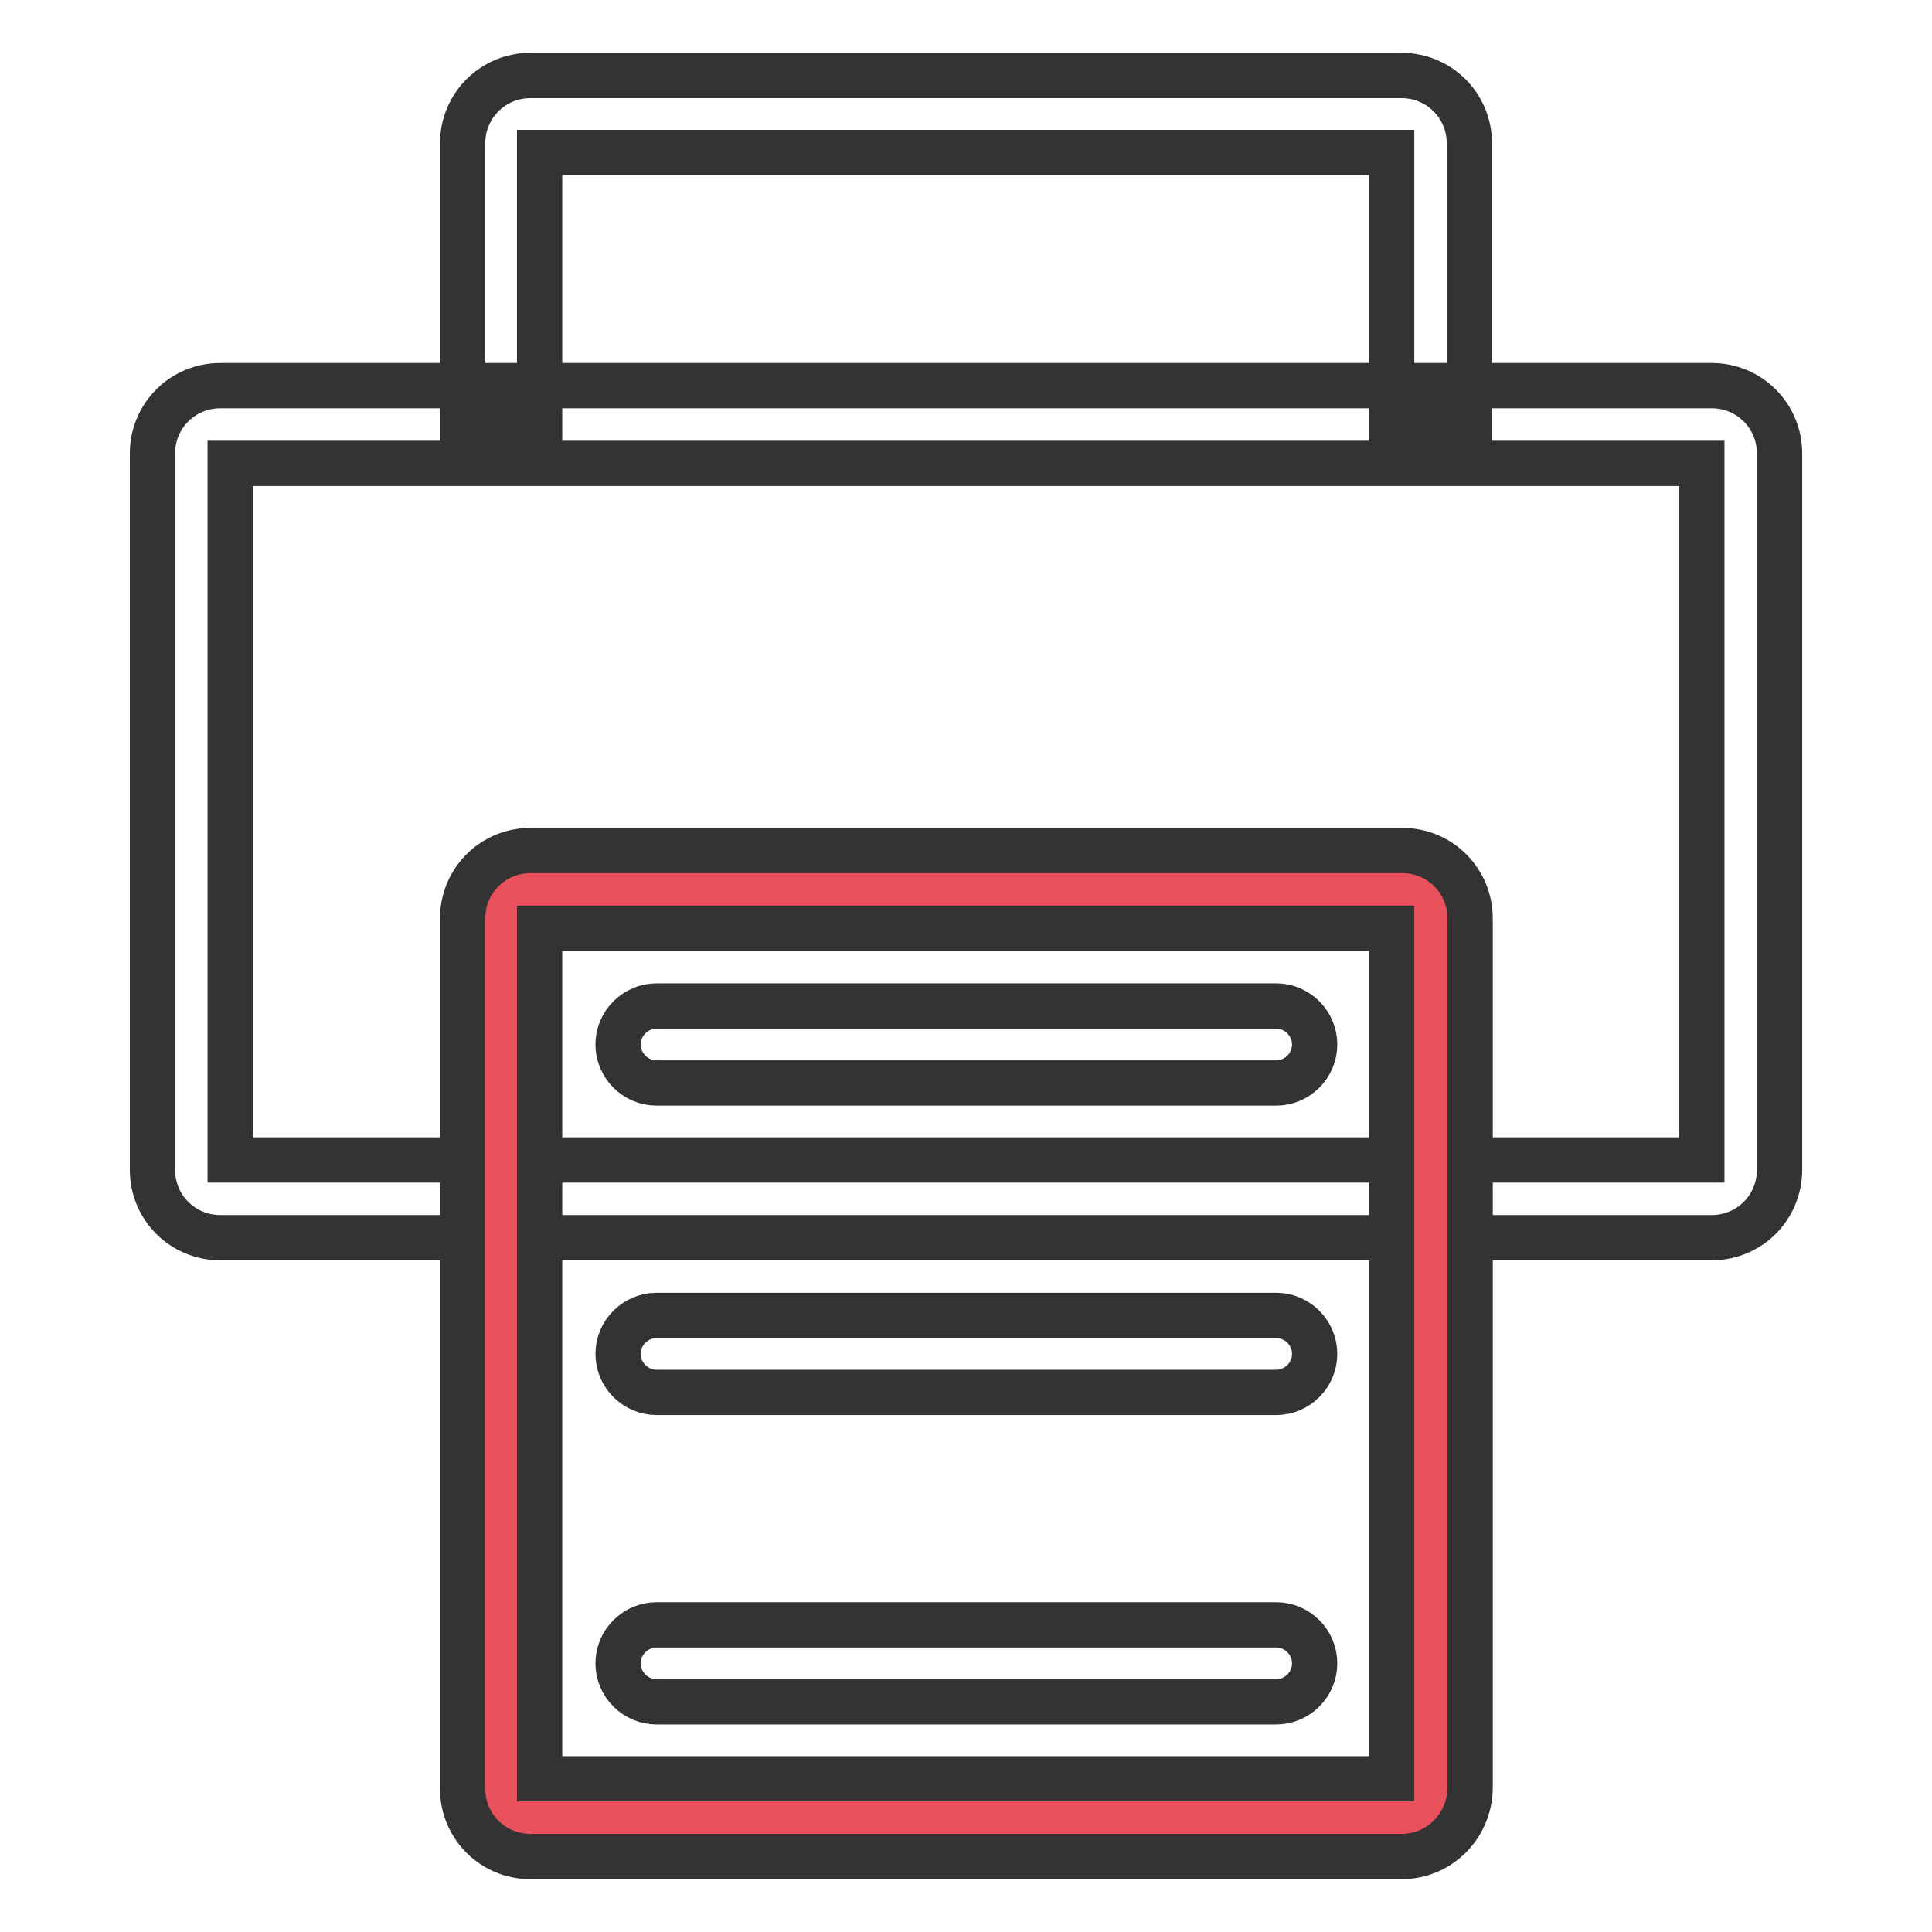 <?xml version="1.0" encoding="utf-8"?>
<!-- Svg Vector Icons : http://www.onlinewebfonts.com/icon -->
<!DOCTYPE svg PUBLIC "-//W3C//DTD SVG 1.1//EN" "http://www.w3.org/Graphics/SVG/1.1/DTD/svg11.dtd">
<svg version="1.1" xmlns="http://www.w3.org/2000/svg" xmlns:xlink="http://www.w3.org/1999/xlink" x="0px" y="0px" viewBox="0 0 256 256" enable-background="new 0 0 256 256" xml:space="preserve">
<g> <path stroke-width="6" fill-opacity="0" stroke="#333333"  d="M71.5,56.2v-36h112.9v36h10.3V19c0-5-4-9-9-9H70.3c-5,0-9,4-9,9v37.3H71.5z"/> <path stroke-width="6" fill-opacity="0" stroke="#333333"  d="M226.8,164H29.2c-5,0-9-4-9-9V60.1c0-5,4-9,9-9h197.6c5,0,9,4,9,9V155C235.8,160,231.8,164,226.8,164z  M30.5,153.7h195V61.4h-195V153.7z"/> <path stroke-width="6" fill-opacity="0" stroke="#e9515c"  d="M66.4,117.9h123.2v123H66.4V117.9z"/> <path stroke-width="6" fill-opacity="0" stroke="#333333"  d="M185.7,246H70.3c-5,0-9-4-9-9V121.7c0-5,4-9,9-9h115.5c5,0,9,4,9,9V237C194.7,242,190.7,246,185.7,246z  M71.5,235.7h112.9V123H71.5V235.7z"/> <path stroke-width="6" fill-opacity="0" stroke="#333333"  d="M169.1,143.5H87c-2.8,0-5.1-2.3-5.1-5.1c0-2.8,2.3-5.1,5.1-5.1h82.1c2.8,0,5.1,2.3,5.1,5.1 C174.2,141.2,171.9,143.5,169.1,143.5z M169.1,184.5H87c-2.8,0-5.1-2.3-5.1-5.1c0-2.8,2.3-5.1,5.1-5.1h82.1c2.8,0,5.1,2.3,5.1,5.1 C174.2,182.2,171.9,184.5,169.1,184.5z M169.1,225.5H87c-2.8,0-5.1-2.3-5.1-5.1c0-2.8,2.3-5.1,5.1-5.1h82.1c2.8,0,5.1,2.3,5.1,5.1 C174.2,223.2,171.9,225.5,169.1,225.5z"/></g>
</svg>